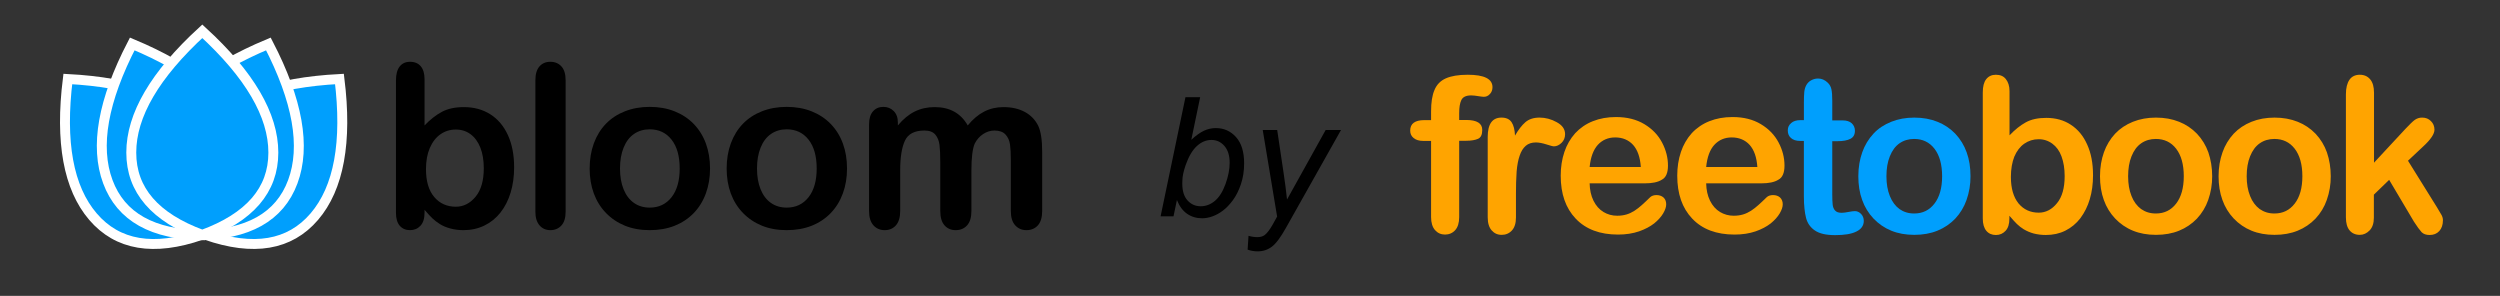 <?xml version="1.0" encoding="UTF-8"?>
<svg width="169px" height="20px" viewBox="0 0 169 20" version="1.1" xmlns="http://www.w3.org/2000/svg" xmlns:xlink="http://www.w3.org/1999/xlink">
    <rect x="0" y="0" width="169" height="20" fill="#333333" stroke="none"/>
    <title>Group 2</title>
    <g id="Page-1" stroke="none" stroke-width="1" fill="none" fill-rule="evenodd">
        <g id="Medium" transform="translate(-635, -248)">
            <g id="Group-2" transform="translate(636, 249)">
                <g id="Group-2-Copy-3" transform="translate(0.025, 0.3)">
                    <g id="bloom" transform="translate(25.742, 2.877)" fill="#000000" fill-rule="nonzero">
                        <path d="M1.932,1.171 L1.932,4.302 C2.316,3.901 2.708,3.595 3.107,3.382 C3.506,3.169 4,3.063 4.589,3.063 C5.268,3.063 5.863,3.224 6.375,3.547 C6.886,3.87 7.283,4.338 7.565,4.951 C7.847,5.564 7.988,6.291 7.988,7.132 C7.988,7.753 7.909,8.322 7.752,8.84 C7.595,9.358 7.367,9.807 7.067,10.188 C6.768,10.568 6.405,10.862 5.978,11.07 C5.551,11.277 5.081,11.381 4.567,11.381 C4.252,11.381 3.957,11.344 3.68,11.269 C3.403,11.194 3.167,11.095 2.972,10.972 C2.777,10.849 2.612,10.723 2.474,10.593 C2.337,10.463 2.156,10.268 1.932,10.007 L1.932,10.21 C1.932,10.595 1.839,10.887 1.655,11.085 C1.47,11.282 1.235,11.381 0.951,11.381 C0.661,11.381 0.43,11.282 0.258,11.085 C0.086,10.887 0,10.595 0,10.21 L0,1.261 C0,0.846 0.084,0.532 0.251,0.319 C0.418,0.106 0.651,0 0.951,0 C1.265,0 1.507,0.101 1.677,0.304 C1.847,0.507 1.932,0.796 1.932,1.171 Z M2.029,7.26 C2.029,8.075 2.215,8.702 2.587,9.14 C2.958,9.578 3.446,9.797 4.05,9.797 C4.564,9.797 5.007,9.573 5.379,9.125 C5.751,8.677 5.937,8.035 5.937,7.2 C5.937,6.659 5.859,6.194 5.705,5.803 C5.55,5.413 5.33,5.111 5.046,4.899 C4.761,4.686 4.429,4.58 4.05,4.58 C3.661,4.58 3.314,4.686 3.01,4.899 C2.705,5.111 2.466,5.419 2.291,5.822 C2.116,6.225 2.029,6.704 2.029,7.26 Z" id="Shape"></path>
                        <path d="M9.425,10.135 L9.425,1.246 C9.425,0.836 9.517,0.526 9.699,0.315 C9.881,0.105 10.127,0 10.436,0 C10.746,0 10.995,0.104 11.185,0.312 C11.374,0.519 11.469,0.831 11.469,1.246 L11.469,10.135 C11.469,10.55 11.373,10.862 11.181,11.07 C10.989,11.277 10.741,11.381 10.436,11.381 C10.137,11.381 9.893,11.274 9.706,11.058 C9.519,10.843 9.425,10.535 9.425,10.135 Z" id="Path"></path>
                        <path d="M21.232,7.215 C21.232,7.825 21.137,8.388 20.947,8.904 C20.758,9.419 20.483,9.862 20.124,10.233 C19.764,10.603 19.335,10.887 18.836,11.085 C18.337,11.282 17.775,11.381 17.152,11.381 C16.533,11.381 15.976,11.281 15.482,11.081 C14.988,10.881 14.56,10.594 14.198,10.221 C13.836,9.848 13.562,9.408 13.375,8.9 C13.187,8.392 13.094,7.83 13.094,7.215 C13.094,6.594 13.189,6.026 13.378,5.51 C13.568,4.995 13.84,4.555 14.194,4.189 C14.549,3.824 14.978,3.542 15.482,3.345 C15.986,3.147 16.543,3.048 17.152,3.048 C17.77,3.048 18.332,3.148 18.836,3.348 C19.34,3.549 19.772,3.834 20.131,4.204 C20.49,4.575 20.764,5.015 20.951,5.525 C21.138,6.036 21.232,6.599 21.232,7.215 Z M19.18,7.215 C19.18,6.379 18.997,5.728 18.63,5.263 C18.263,4.797 17.77,4.565 17.152,4.565 C16.752,4.565 16.4,4.668 16.096,4.876 C15.791,5.084 15.557,5.39 15.392,5.796 C15.227,6.201 15.145,6.674 15.145,7.215 C15.145,7.75 15.226,8.218 15.388,8.619 C15.551,9.019 15.783,9.325 16.085,9.538 C16.387,9.751 16.742,9.857 17.152,9.857 C17.77,9.857 18.263,9.623 18.63,9.155 C18.997,8.687 19.18,8.04 19.18,7.215 Z" id="Shape"></path>
                        <path d="M30.492,7.215 C30.492,7.825 30.398,8.388 30.208,8.904 C30.018,9.419 29.744,9.862 29.384,10.233 C29.025,10.603 28.596,10.887 28.097,11.085 C27.598,11.282 27.036,11.381 26.412,11.381 C25.793,11.381 25.237,11.281 24.743,11.081 C24.249,10.881 23.821,10.594 23.459,10.221 C23.097,9.848 22.823,9.408 22.635,8.9 C22.448,8.392 22.355,7.83 22.355,7.215 C22.355,6.594 22.449,6.026 22.639,5.51 C22.829,4.995 23.101,4.555 23.455,4.189 C23.809,3.824 24.239,3.542 24.743,3.345 C25.247,3.147 25.803,3.048 26.412,3.048 C27.031,3.048 27.593,3.148 28.097,3.348 C28.601,3.549 29.033,3.834 29.392,4.204 C29.751,4.575 30.025,5.015 30.212,5.525 C30.399,6.036 30.492,6.599 30.492,7.215 Z M28.441,7.215 C28.441,6.379 28.258,5.728 27.891,5.263 C27.524,4.797 27.031,4.565 26.412,4.565 C26.013,4.565 25.661,4.668 25.357,4.876 C25.052,5.084 24.818,5.39 24.653,5.796 C24.488,6.201 24.406,6.674 24.406,7.215 C24.406,7.75 24.487,8.218 24.649,8.619 C24.811,9.019 25.044,9.325 25.345,9.538 C25.647,9.751 26.003,9.857 26.412,9.857 C27.031,9.857 27.524,9.623 27.891,9.155 C28.258,8.687 28.441,8.04 28.441,7.215 Z" id="Shape"></path>
                        <path d="M38.9,7.365 L38.9,10.09 C38.9,10.52 38.802,10.843 38.608,11.058 C38.413,11.274 38.156,11.381 37.837,11.381 C37.527,11.381 37.276,11.274 37.084,11.058 C36.892,10.843 36.796,10.52 36.796,10.09 L36.796,6.824 C36.796,6.309 36.779,5.908 36.744,5.623 C36.709,5.338 36.614,5.104 36.459,4.921 C36.304,4.738 36.06,4.647 35.725,4.647 C35.057,4.647 34.616,4.877 34.404,5.338 C34.192,5.798 34.086,6.459 34.086,7.32 L34.086,10.09 C34.086,10.515 33.99,10.837 33.798,11.055 C33.606,11.272 33.352,11.381 33.038,11.381 C32.728,11.381 32.475,11.272 32.278,11.055 C32.081,10.837 31.982,10.515 31.982,10.09 L31.982,4.227 C31.982,3.841 32.071,3.549 32.248,3.348 C32.425,3.148 32.659,3.048 32.948,3.048 C33.227,3.048 33.461,3.142 33.648,3.33 C33.835,3.517 33.929,3.776 33.929,4.107 L33.929,4.302 C34.283,3.876 34.662,3.564 35.067,3.363 C35.471,3.163 35.92,3.063 36.414,3.063 C36.928,3.063 37.37,3.166 37.739,3.371 C38.109,3.576 38.413,3.886 38.653,4.302 C38.997,3.881 39.366,3.57 39.761,3.367 C40.155,3.164 40.592,3.063 41.071,3.063 C41.63,3.063 42.111,3.173 42.516,3.393 C42.92,3.614 43.222,3.929 43.422,4.339 C43.596,4.71 43.684,5.293 43.684,6.089 L43.684,10.09 C43.684,10.52 43.586,10.843 43.392,11.058 C43.197,11.274 42.94,11.381 42.621,11.381 C42.311,11.381 42.058,11.272 41.861,11.055 C41.663,10.837 41.565,10.515 41.565,10.09 L41.565,6.644 C41.565,6.204 41.546,5.851 41.509,5.586 C41.471,5.32 41.37,5.098 41.206,4.917 C41.041,4.737 40.791,4.647 40.457,4.647 C40.187,4.647 39.932,4.727 39.69,4.887 C39.447,5.047 39.259,5.263 39.124,5.533 C38.975,5.878 38.9,6.489 38.9,7.365 Z" id="Path"></path>
                    </g>
                    <g id="Group" fill="#009FFD" stroke="#FFFFFF" stroke-width="0.671">
                        <path d="M17.341,16.243 C20.528,15.026 22.134,13.14 22.16,10.585 C22.186,8.03 20.626,5.289 17.482,2.363 C14.277,5.353 12.662,8.126 12.636,10.681 C12.61,13.236 14.179,15.09 17.341,16.243 Z" id="Oval-Copy-2" transform="translate(17.398, 9.303) rotate(40) translate(-17.398, -9.303)"></path>
                        <path d="M14.67,15.031 C17.872,13.833 19.481,11.964 19.498,9.425 C19.515,6.885 17.936,4.155 14.762,1.236 C11.548,4.197 9.933,6.948 9.916,9.487 C9.9,12.027 11.484,13.875 14.67,15.031 Z" id="Oval-Copy-2" transform="translate(14.707, 8.134) rotate(20) translate(-14.707, -8.134)"></path>
                        <path d="M8.14,16.243 C11.303,15.09 12.871,13.236 12.845,10.681 C12.819,8.126 11.204,5.353 8,2.363 C4.855,5.289 3.296,8.03 3.322,10.585 C3.348,13.14 4.954,15.026 8.14,16.243 Z" id="Oval-Copy" transform="translate(8.084, 9.303) rotate(-40) translate(-8.084, -9.303)"></path>
                        <path d="M10.363,15.031 C13.549,13.875 15.133,12.027 15.116,9.487 C15.099,6.948 13.484,4.197 10.271,1.236 C7.096,4.155 5.518,6.885 5.535,9.425 C5.552,11.964 7.161,13.833 10.363,15.031 Z" id="Oval-Copy-3" transform="translate(10.325, 8.134) rotate(-20) translate(-10.325, -8.134)"></path>
                        <path d="M12.651,14.577 C15.852,13.403 17.453,11.549 17.453,9.015 C17.453,6.482 15.852,3.748 12.651,0.815 C9.45,3.748 7.849,6.482 7.849,9.015 C7.849,11.549 9.45,13.403 12.651,14.577 Z" id="Oval"></path>
                    </g>
                </g>
                <g id="powered-by-copy" transform="translate(77.456, 5.571)" fill="#000000" fill-rule="nonzero">
                    <path d="M0,8.053 L1.681,0 L2.675,0 L2.076,2.878 C2.391,2.589 2.677,2.385 2.933,2.266 C3.19,2.147 3.457,2.087 3.735,2.087 C4.281,2.087 4.736,2.291 5.1,2.697 C5.465,3.104 5.647,3.695 5.647,4.471 C5.647,4.988 5.574,5.46 5.427,5.889 C5.281,6.317 5.099,6.677 4.883,6.968 C4.667,7.259 4.444,7.492 4.213,7.666 C3.983,7.84 3.746,7.97 3.505,8.056 C3.263,8.142 3.03,8.185 2.807,8.185 C2.422,8.185 2.084,8.083 1.791,7.88 C1.498,7.677 1.269,7.366 1.104,6.949 L0.873,8.053 L0,8.053 Z M1.472,5.658 L1.467,5.845 C1.467,6.343 1.586,6.722 1.824,6.982 C2.062,7.242 2.358,7.372 2.714,7.372 C3.062,7.372 3.381,7.25 3.672,7.007 C3.963,6.763 4.202,6.383 4.389,5.867 C4.576,5.35 4.669,4.874 4.669,4.438 C4.669,3.948 4.551,3.567 4.315,3.296 C4.079,3.025 3.787,2.889 3.439,2.889 C3.08,2.889 2.75,3.028 2.45,3.304 C2.15,3.581 1.899,4.006 1.697,4.581 C1.547,5.01 1.472,5.369 1.472,5.658 Z" id="Shape"></path>
                    <path d="M5.883,10.305 L5.944,9.371 C6.149,9.43 6.348,9.459 6.542,9.459 C6.744,9.459 6.907,9.413 7.031,9.322 C7.192,9.201 7.368,8.974 7.559,8.641 L7.877,8.069 L6.905,2.219 L7.883,2.219 L8.322,5.169 C8.41,5.751 8.485,6.334 8.547,6.916 L11.157,2.219 L12.195,2.219 L8.476,8.828 C8.117,9.472 7.798,9.899 7.52,10.107 C7.242,10.316 6.921,10.421 6.559,10.421 C6.328,10.421 6.103,10.382 5.883,10.305 Z" id="Path"></path>
                </g>
                <g id="ftb_Logo-Copy" transform="translate(94.329, 4.053)" fill-rule="nonzero">
                    <g id="ftb-logo-(1)" transform="translate(0, -0)">
                        <path d="M0.96,3.067 L1.412,3.067 L1.412,2.482 C1.412,1.868 1.486,1.387 1.643,1.028 C1.79,0.67 2.048,0.405 2.408,0.245 C2.768,0.085 3.257,-9.04936705e-16 3.893,-9.04936705e-16 C5.01,-9.04936705e-16 5.563,0.283 5.563,0.84 C5.563,1.019 5.508,1.179 5.388,1.302 C5.268,1.434 5.139,1.491 4.973,1.491 C4.899,1.491 4.77,1.472 4.585,1.444 C4.433,1.417 4.278,1.401 4.124,1.396 C3.782,1.396 3.561,1.5 3.46,1.708 C3.358,1.916 3.312,2.208 3.312,2.595 L3.312,3.057 L3.782,3.057 C4.511,3.057 4.871,3.284 4.871,3.727 C4.871,4.048 4.779,4.246 4.585,4.331 C4.391,4.416 4.124,4.463 3.783,4.463 L3.312,4.463 L3.312,9.624 C3.312,10.011 3.22,10.304 3.045,10.502 C2.87,10.7 2.629,10.804 2.353,10.804 C2.085,10.804 1.854,10.7 1.679,10.502 C1.504,10.304 1.412,10.002 1.412,9.624 L1.412,4.473 L0.886,4.473 C0.599,4.473 0.388,4.407 0.23,4.274 C0.074,4.152 0,3.982 0,3.775 C0,3.303 0.323,3.067 0.959,3.067 L0.96,3.067 Z M7.15,8.011 L7.15,9.644 C7.15,10.04 7.057,10.332 6.873,10.53 C6.688,10.729 6.458,10.823 6.181,10.823 C5.904,10.823 5.683,10.719 5.508,10.521 C5.332,10.323 5.24,10.03 5.24,9.634 L5.24,4.208 C5.24,3.33 5.554,2.896 6.172,2.896 C6.485,2.896 6.716,3 6.854,3.208 C6.993,3.415 7.067,3.717 7.085,4.114 C7.316,3.717 7.546,3.415 7.786,3.208 C8.026,3 8.349,2.896 8.746,2.896 C9.142,2.896 9.539,3 9.908,3.208 C10.286,3.415 10.471,3.679 10.471,4.019 C10.471,4.255 10.387,4.454 10.231,4.604 C10.074,4.756 9.899,4.84 9.714,4.84 C9.64,4.84 9.474,4.793 9.207,4.708 C8.939,4.623 8.699,4.576 8.496,4.576 C8.22,4.576 7.989,4.651 7.814,4.802 C7.638,4.953 7.5,5.17 7.399,5.472 C7.297,5.765 7.233,6.114 7.196,6.529 C7.163,7.022 7.148,7.516 7.15,8.01 L7.15,8.011 Z M15.858,7.341 L12.13,7.341 C12.14,7.785 12.223,8.172 12.389,8.511 C12.555,8.851 12.786,9.106 13.063,9.276 C13.344,9.446 13.667,9.534 13.994,9.53 C14.225,9.53 14.428,9.502 14.622,9.445 C14.815,9.388 14.99,9.303 15.166,9.191 C15.338,9.078 15.501,8.952 15.655,8.813 C15.803,8.681 15.996,8.502 16.236,8.266 C16.337,8.181 16.476,8.134 16.651,8.134 C16.844,8.134 17.001,8.191 17.121,8.294 C17.242,8.407 17.306,8.558 17.306,8.756 C17.306,8.936 17.241,9.134 17.103,9.37 C16.965,9.605 16.761,9.832 16.494,10.049 C16.217,10.266 15.876,10.445 15.47,10.587 C15.055,10.729 14.584,10.804 14.049,10.804 C12.823,10.804 11.873,10.446 11.19,9.729 C10.507,9.011 10.175,8.049 10.175,6.822 C10.175,6.247 10.258,5.709 10.424,5.218 C10.58,4.75 10.828,4.319 11.153,3.954 C11.486,3.596 11.892,3.319 12.343,3.142 C12.813,2.953 13.33,2.859 13.911,2.859 C14.658,2.859 15.295,3.019 15.83,3.34 C16.365,3.661 16.761,4.076 17.029,4.586 C17.296,5.096 17.426,5.614 17.426,6.143 C17.426,6.634 17.287,6.954 17.011,7.096 C16.743,7.266 16.356,7.341 15.858,7.341 L15.858,7.341 Z M12.13,6.237 L15.59,6.237 C15.544,5.568 15.369,5.077 15.064,4.737 C14.76,4.407 14.354,4.237 13.856,4.237 C13.386,4.237 12.989,4.407 12.685,4.737 C12.38,5.077 12.195,5.577 12.131,6.237 L12.13,6.237 Z M23.736,7.341 L20.008,7.341 C20.018,7.785 20.101,8.172 20.267,8.511 C20.433,8.851 20.664,9.106 20.94,9.276 C21.222,9.445 21.545,9.533 21.872,9.53 C22.103,9.53 22.306,9.502 22.5,9.445 C22.693,9.388 22.868,9.303 23.044,9.191 C23.216,9.078 23.379,8.952 23.532,8.813 C23.68,8.681 23.874,8.502 24.114,8.266 C24.215,8.181 24.354,8.134 24.529,8.134 C24.722,8.134 24.879,8.191 24.999,8.294 C25.119,8.407 25.184,8.558 25.184,8.756 C25.184,8.936 25.119,9.134 24.981,9.37 C24.842,9.605 24.639,9.832 24.372,10.049 C24.095,10.266 23.754,10.445 23.348,10.587 C22.933,10.729 22.462,10.804 21.927,10.804 C20.701,10.804 19.75,10.446 19.068,9.729 C18.385,9.011 18.053,8.049 18.053,6.822 C18.053,6.247 18.136,5.709 18.302,5.218 C18.458,4.75 18.705,4.319 19.031,3.954 C19.363,3.596 19.77,3.319 20.22,3.142 C20.691,2.953 21.207,2.859 21.788,2.859 C22.536,2.859 23.172,3.019 23.707,3.34 C24.242,3.661 24.639,4.076 24.907,4.586 C25.174,5.096 25.303,5.614 25.303,6.143 C25.303,6.634 25.164,6.954 24.888,7.096 C24.621,7.266 24.233,7.341 23.735,7.341 L23.736,7.341 Z M20.008,6.237 L23.468,6.237 C23.422,5.568 23.246,5.077 22.942,4.737 C22.638,4.407 22.232,4.237 21.734,4.237 C21.263,4.237 20.867,4.407 20.562,4.737 C20.258,5.067 20.073,5.577 20.008,6.237 L20.008,6.237 Z" id="Shape" fill="#FFA400"></path>
                        <path d="M26.401,3.067 L26.614,3.067 L26.614,1.897 C26.614,1.585 26.623,1.34 26.641,1.161 C26.659,0.981 26.706,0.831 26.78,0.698 C26.853,0.566 26.964,0.453 27.102,0.378 C27.247,0.297 27.408,0.255 27.573,0.255 C27.813,0.255 28.034,0.349 28.228,0.538 C28.357,0.661 28.44,0.811 28.477,0.991 C28.514,1.17 28.532,1.425 28.532,1.755 L28.532,3.086 L29.234,3.086 C29.501,3.086 29.713,3.152 29.852,3.284 C29.99,3.415 30.064,3.585 30.064,3.784 C30.064,4.048 29.962,4.227 29.759,4.331 C29.556,4.435 29.27,4.491 28.892,4.491 L28.532,4.491 L28.532,8.077 C28.532,8.379 28.542,8.615 28.56,8.785 C28.578,8.945 28.634,9.087 28.726,9.181 C28.818,9.285 28.966,9.332 29.169,9.332 C29.279,9.332 29.436,9.313 29.621,9.276 C29.805,9.238 29.962,9.219 30.064,9.219 C30.221,9.219 30.359,9.285 30.479,9.408 C30.598,9.53 30.663,9.691 30.663,9.879 C30.663,10.191 30.497,10.436 30.165,10.597 C29.833,10.766 29.344,10.842 28.717,10.842 C28.117,10.842 27.665,10.738 27.361,10.53 C27.064,10.335 26.849,10.032 26.761,9.681 C26.669,9.323 26.613,8.832 26.613,8.228 L26.613,4.473 L26.365,4.473 C26.088,4.473 25.885,4.407 25.737,4.274 C25.59,4.142 25.525,3.972 25.525,3.765 C25.525,3.557 25.599,3.397 25.756,3.265 C25.894,3.133 26.115,3.067 26.401,3.067 Z" id="Path" fill="#009FFD"></path>
                        <path d="M37.877,6.86 C37.881,7.406 37.791,7.949 37.609,8.464 C37.445,8.936 37.184,9.367 36.844,9.729 C36.504,10.082 36.096,10.358 35.645,10.54 C35.183,10.729 34.657,10.823 34.076,10.823 C33.495,10.823 32.979,10.729 32.517,10.54 C32.065,10.356 31.657,10.076 31.318,9.719 C30.979,9.36 30.718,8.933 30.553,8.464 C30.377,7.982 30.294,7.445 30.294,6.86 C30.294,6.265 30.387,5.727 30.561,5.237 C30.726,4.77 30.984,4.342 31.318,3.982 C31.641,3.633 32.047,3.369 32.517,3.18 C32.988,2.991 33.504,2.897 34.076,2.897 C34.657,2.897 35.174,2.991 35.645,3.18 C36.099,3.359 36.512,3.635 36.853,3.991 C37.191,4.35 37.452,4.778 37.618,5.247 C37.794,5.727 37.877,6.275 37.877,6.86 L37.877,6.86 Z M35.958,6.86 C35.958,6.067 35.783,5.444 35.441,5.001 C35.1,4.558 34.639,4.34 34.067,4.34 C33.698,4.34 33.366,4.435 33.08,4.633 C32.794,4.831 32.582,5.123 32.425,5.51 C32.268,5.897 32.194,6.351 32.194,6.86 C32.194,7.369 32.268,7.812 32.425,8.2 C32.582,8.587 32.794,8.87 33.071,9.077 C33.357,9.275 33.679,9.379 34.067,9.379 C34.648,9.379 35.1,9.153 35.441,8.709 C35.783,8.266 35.958,7.653 35.958,6.86 Z" id="Shape" fill="#009FFD"></path>
                        <path d="M40.515,1.113 L40.515,4.095 C40.875,3.718 41.235,3.425 41.613,3.218 C41.991,3.01 42.443,2.916 42.997,2.916 C43.633,2.916 44.186,3.067 44.657,3.378 C45.137,3.69 45.505,4.133 45.764,4.718 C46.031,5.303 46.16,5.992 46.16,6.794 C46.16,7.388 46.087,7.926 45.939,8.417 C45.804,8.88 45.589,9.315 45.303,9.7 C45.031,10.055 44.684,10.342 44.288,10.54 C43.891,10.738 43.448,10.832 42.969,10.832 C42.689,10.833 42.41,10.798 42.139,10.729 C41.906,10.664 41.683,10.569 41.474,10.445 C41.309,10.343 41.154,10.223 41.013,10.087 C40.884,9.964 40.718,9.775 40.506,9.53 L40.506,9.719 C40.506,10.087 40.423,10.361 40.248,10.549 C40.072,10.738 39.86,10.833 39.593,10.833 C39.325,10.833 39.104,10.738 38.947,10.549 C38.79,10.361 38.707,10.087 38.707,9.719 L38.707,1.198 C38.707,0.802 38.781,0.5 38.937,0.302 C39.094,0.104 39.307,-9.04936705e-16 39.593,-9.04936705e-16 C39.888,-9.04936705e-16 40.109,0.094 40.266,0.293 C40.423,0.491 40.515,0.755 40.515,1.113 Z M40.607,6.907 C40.607,7.681 40.782,8.275 41.124,8.7 C41.474,9.115 41.926,9.323 42.489,9.323 C42.969,9.323 43.384,9.106 43.725,8.681 C44.076,8.256 44.242,7.643 44.242,6.85 C44.242,6.341 44.168,5.898 44.029,5.52 C43.891,5.142 43.679,4.86 43.411,4.661 C43.141,4.46 42.814,4.354 42.48,4.359 C42.12,4.359 41.797,4.463 41.511,4.661 C41.225,4.86 41.004,5.152 40.838,5.539 C40.69,5.916 40.607,6.379 40.607,6.907 L40.607,6.907 Z M54.214,6.86 C54.218,7.406 54.127,7.949 53.946,8.464 C53.782,8.936 53.521,9.367 53.181,9.729 C52.841,10.082 52.432,10.358 51.981,10.54 C51.52,10.729 50.994,10.823 50.413,10.823 C49.832,10.823 49.316,10.729 48.854,10.54 C47.939,10.168 47.223,9.412 46.889,8.464 C46.714,7.982 46.631,7.445 46.631,6.86 C46.631,6.265 46.723,5.727 46.898,5.237 C47.064,4.77 47.321,4.342 47.655,3.982 C47.987,3.633 48.384,3.369 48.854,3.18 C49.325,2.991 49.841,2.897 50.413,2.897 C50.994,2.897 51.511,2.991 51.981,3.18 C52.436,3.359 52.848,3.635 53.19,3.991 C53.528,4.35 53.788,4.778 53.956,5.247 C54.122,5.737 54.214,6.275 54.214,6.86 L54.214,6.86 Z M52.295,6.86 C52.295,6.067 52.12,5.444 51.779,5.001 C51.437,4.558 50.976,4.34 50.404,4.34 C50.035,4.34 49.703,4.435 49.417,4.633 C49.131,4.831 48.919,5.123 48.762,5.51 C48.605,5.897 48.532,6.351 48.532,6.86 C48.532,7.369 48.605,7.812 48.762,8.2 C48.909,8.577 49.131,8.87 49.408,9.077 C49.694,9.275 50.017,9.379 50.404,9.379 C50.985,9.379 51.437,9.153 51.779,8.709 C52.12,8.266 52.295,7.653 52.295,6.86 L52.295,6.86 Z M62.23,6.86 C62.234,7.406 62.144,7.949 61.962,8.464 C61.798,8.936 61.537,9.367 61.197,9.729 C60.857,10.082 60.449,10.358 59.998,10.54 C59.536,10.729 59.01,10.823 58.43,10.823 C57.848,10.823 57.331,10.729 56.87,10.54 C56.418,10.356 56.01,10.076 55.671,9.719 C55.332,9.36 55.071,8.933 54.906,8.464 C54.73,7.982 54.647,7.445 54.647,6.86 C54.647,6.265 54.74,5.727 54.915,5.237 C55.08,4.77 55.337,4.342 55.671,3.982 C56.003,3.633 56.4,3.369 56.87,3.18 C57.341,2.991 57.857,2.897 58.43,2.897 C59.01,2.897 59.527,2.991 59.998,3.18 C60.452,3.359 60.865,3.635 61.206,3.991 C61.544,4.35 61.805,4.778 61.971,5.247 C62.138,5.737 62.23,6.275 62.23,6.86 L62.23,6.86 Z M60.311,6.86 C60.311,6.067 60.136,5.444 59.794,5.001 C59.453,4.558 58.992,4.34 58.42,4.34 C58.051,4.34 57.719,4.435 57.433,4.633 C57.147,4.831 56.935,5.123 56.778,5.51 C56.621,5.897 56.547,6.351 56.547,6.86 C56.547,7.369 56.621,7.812 56.778,8.2 C56.926,8.577 57.147,8.87 57.424,9.077 C57.71,9.275 58.033,9.379 58.42,9.379 C59.001,9.379 59.453,9.153 59.794,8.709 C60.136,8.266 60.311,7.653 60.311,6.86 Z M67.857,9.936 L66.178,7.105 L65.145,8.106 L65.145,9.653 C65.145,10.03 65.052,10.323 64.859,10.521 C64.665,10.719 64.444,10.823 64.195,10.823 C63.899,10.823 63.669,10.719 63.503,10.521 C63.337,10.323 63.254,10.03 63.254,9.634 L63.254,1.33 C63.254,0.896 63.337,0.566 63.494,0.34 C63.65,0.113 63.89,-9.04936705e-16 64.195,-9.04936705e-16 C64.49,-9.04936705e-16 64.721,0.104 64.896,0.311 C65.071,0.519 65.154,0.821 65.154,1.217 L65.154,5.945 L67.294,3.642 C67.562,3.359 67.764,3.161 67.903,3.057 C68.051,2.95 68.229,2.893 68.41,2.897 C68.65,2.897 68.844,2.972 69.001,3.133 C69.158,3.284 69.241,3.482 69.241,3.718 C69.241,4.001 68.982,4.388 68.466,4.86 L67.451,5.812 L69.407,8.955 C69.554,9.191 69.656,9.37 69.72,9.483 C69.785,9.605 69.813,9.719 69.813,9.832 C69.813,10.143 69.73,10.389 69.564,10.568 C69.398,10.748 69.185,10.832 68.908,10.832 C68.678,10.832 68.493,10.766 68.373,10.644 C68.245,10.502 68.069,10.266 67.857,9.936 L67.857,9.936 Z" id="Shape" fill="#FFA400"></path>
                    </g>
                </g>
            </g>
        </g>
    </g>
</svg>